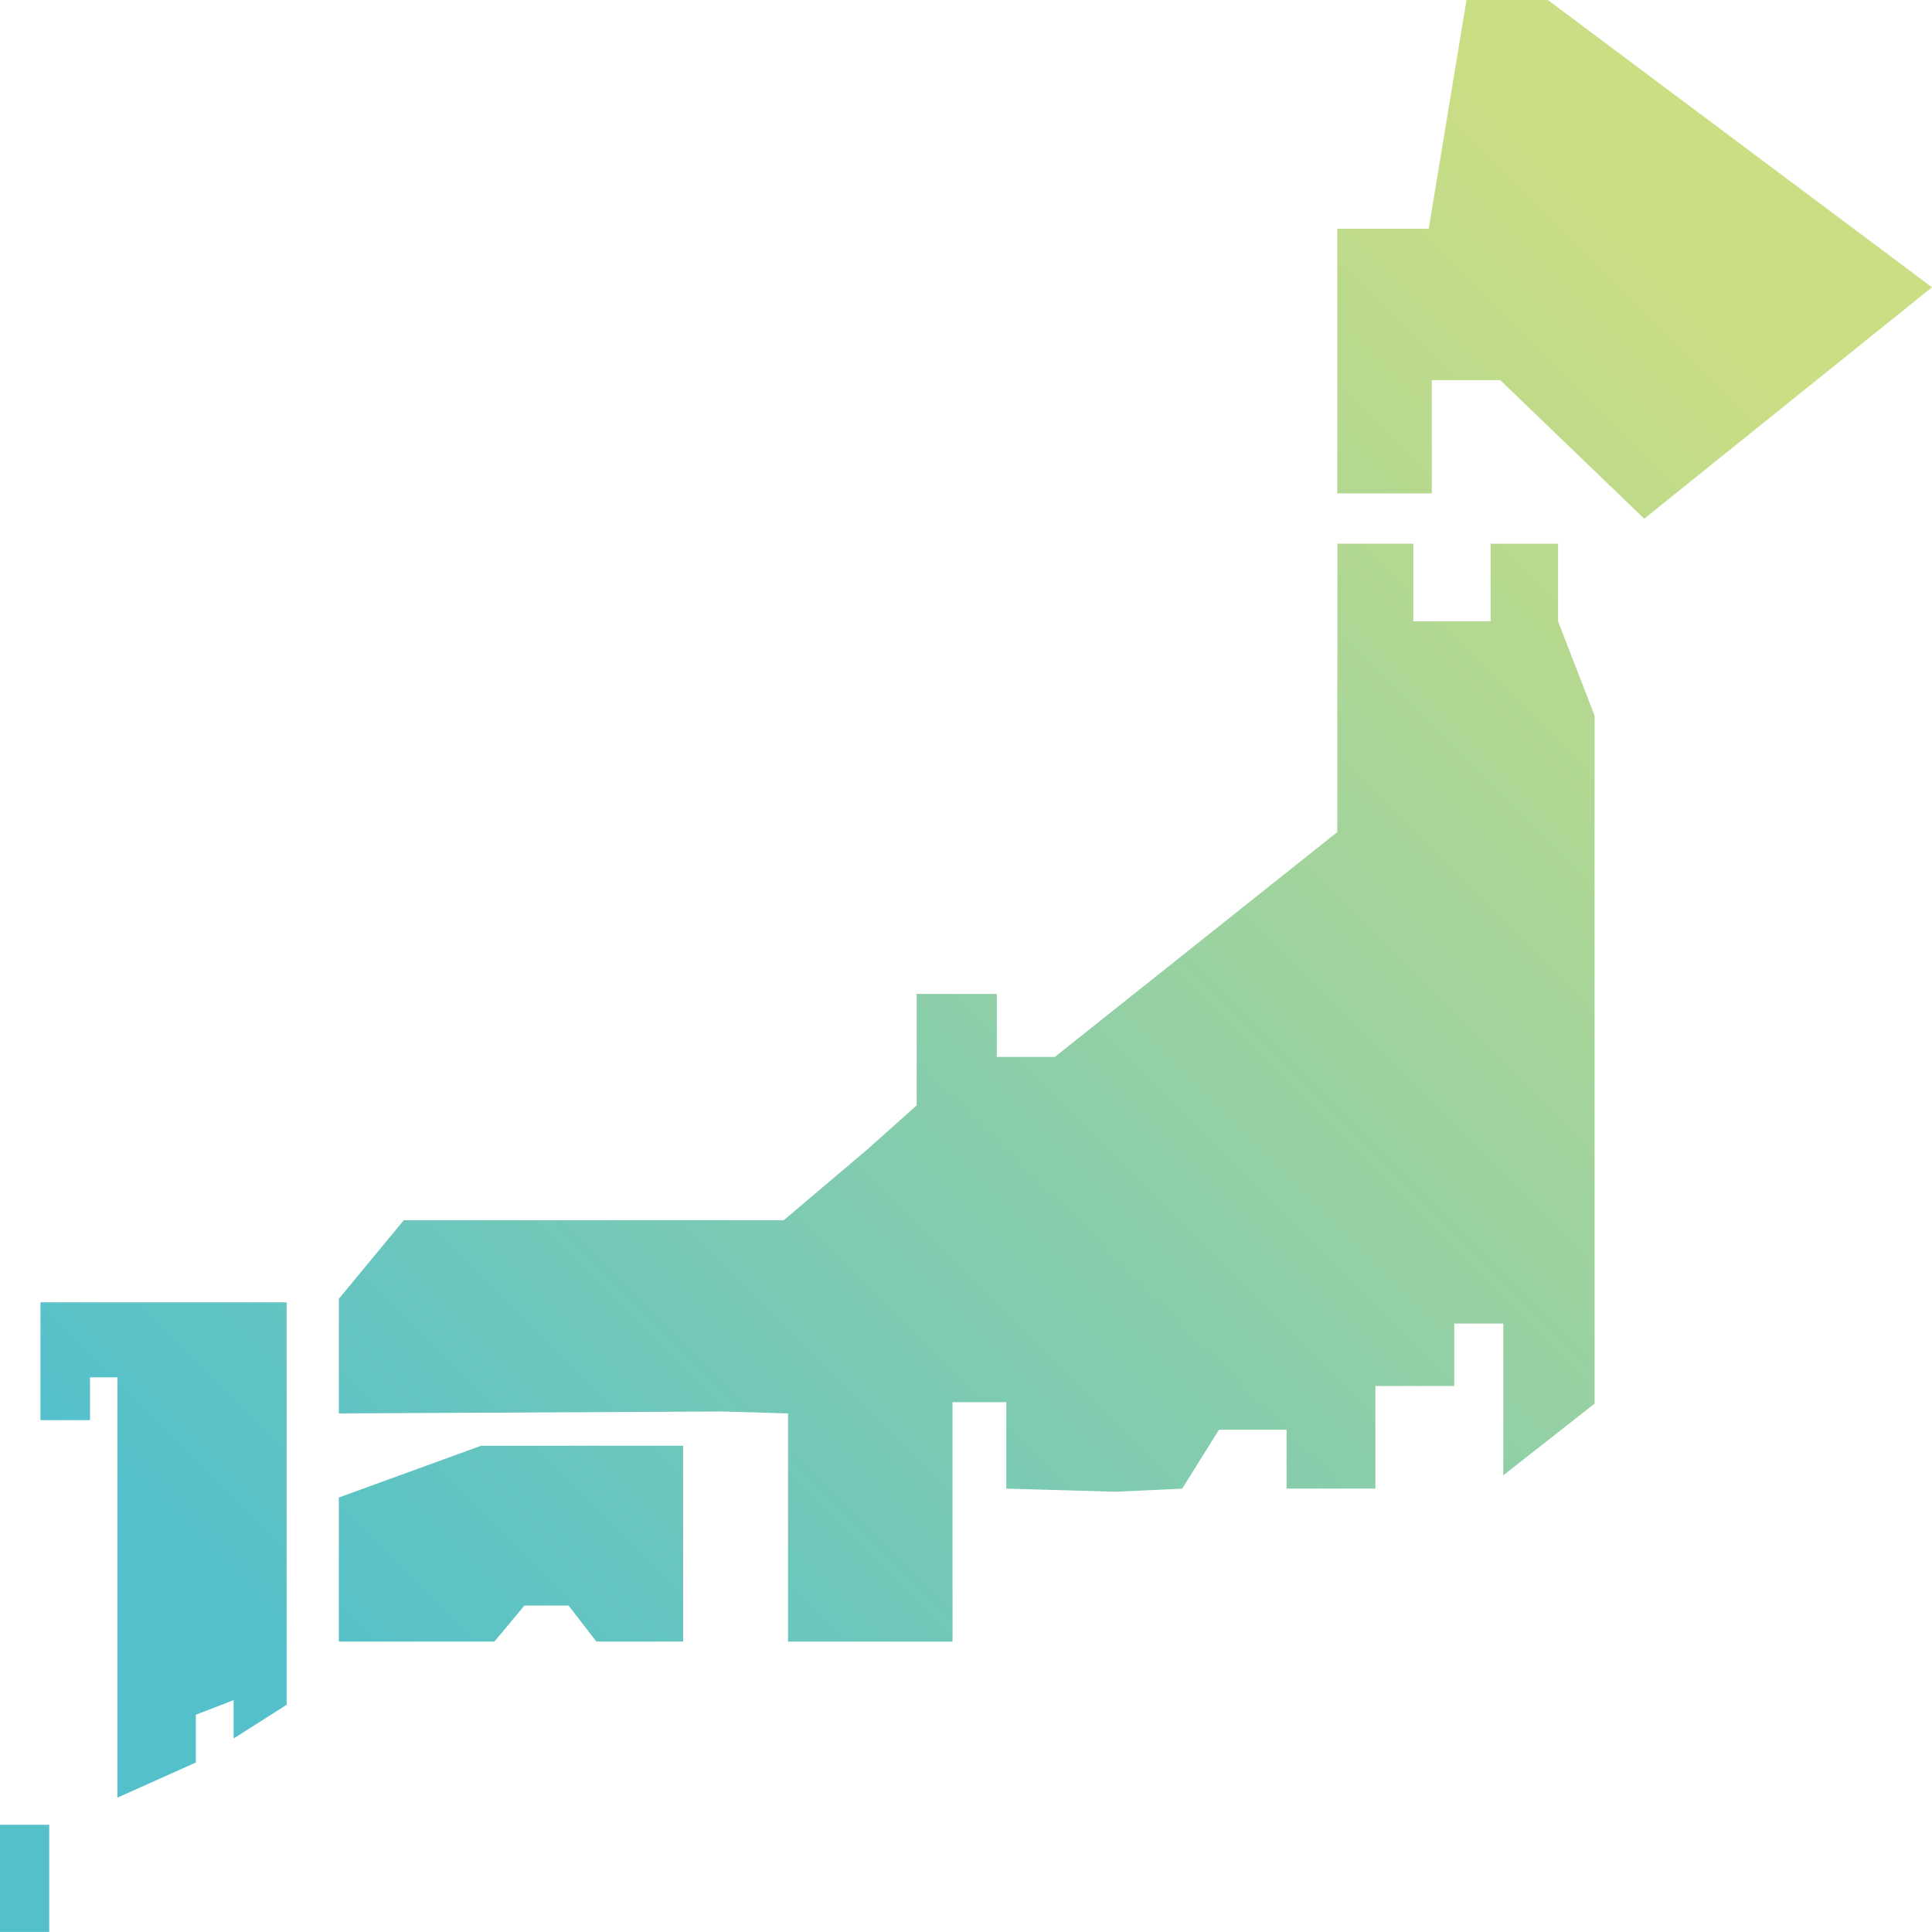 <?xml version="1.0" encoding="utf-8"?>
<!-- Generator: Adobe Illustrator 27.5.0, SVG Export Plug-In . SVG Version: 6.00 Build 0)  -->
<svg version="1.1" id="レイヤー_1" xmlns="http://www.w3.org/2000/svg" xmlns:xlink="http://www.w3.org/1999/xlink" x="0px"
	 y="0px" viewBox="0 0 1137.03 1137.01" style="enable-background:new 0 0 1137.03 1137.01;" xml:space="preserve">
<style type="text/css">
	.st0{opacity:0.949;fill-rule:evenodd;clip-rule:evenodd;fill:url(#SVGID_1_);enable-background:new    ;}
</style>
<linearGradient id="SVGID_1_" gradientUnits="userSpaceOnUse" x1="271.382" y1="988.821" x2="272.089" y2="989.528" gradientTransform="matrix(1137.027 0 0 -1137.006 -308332.188 1125335.625)">
	<stop  offset="0" style="stop-color:#4BBDC8"/>
	<stop  offset="1" style="stop-color:#C7DC7D"/>
</linearGradient>
<path class="st0" d="M967.67,305.27l-84.74-81.55h-40.27v66.67h-55.63V134.61h53.8L863.07,0h47.89l226.07,169.07L967.67,305.27z
	 M787.11,319.99h44.68v45.71h45.47v-45.71h39.72v45.71l21.48,55.46v329.18l0,0v75.74l-53.74,42.17v-89.32h-28.86v36.76h-46.41v60.4
	h-37.88h-14.39v-34.65h-39.78l-21.66,34.65l-39.32,1.85l-64.18-1.85V825.2h-31.65v140.93h-96.81v-134.3l-39.01-1.13l-225.37,1.13
	v-67.44l38.27-46.28h187.1h36.52l49.17-41.64l29.02-25.94v-65.59h47.17v37.1h34.13l42.32-33.69l0,0l123.92-98.64L787.11,319.99z
	 M137.5,1000.55l-22.26,8.62v28.12l-46.12,20.65V810.6H52.99v25.18H23.82v-69.34h144.86v236.87l-31.18,19.83V1000.55z
	 M28.96,1137.01H0v-63.09h28.96V1137.01z M402.03,850.85v115.27h-50.99l-16.45-21.2h-25.96l-17.69,21.2H199.4v-84.8l83.78-30.47
	H402.03z"/>
</svg>
